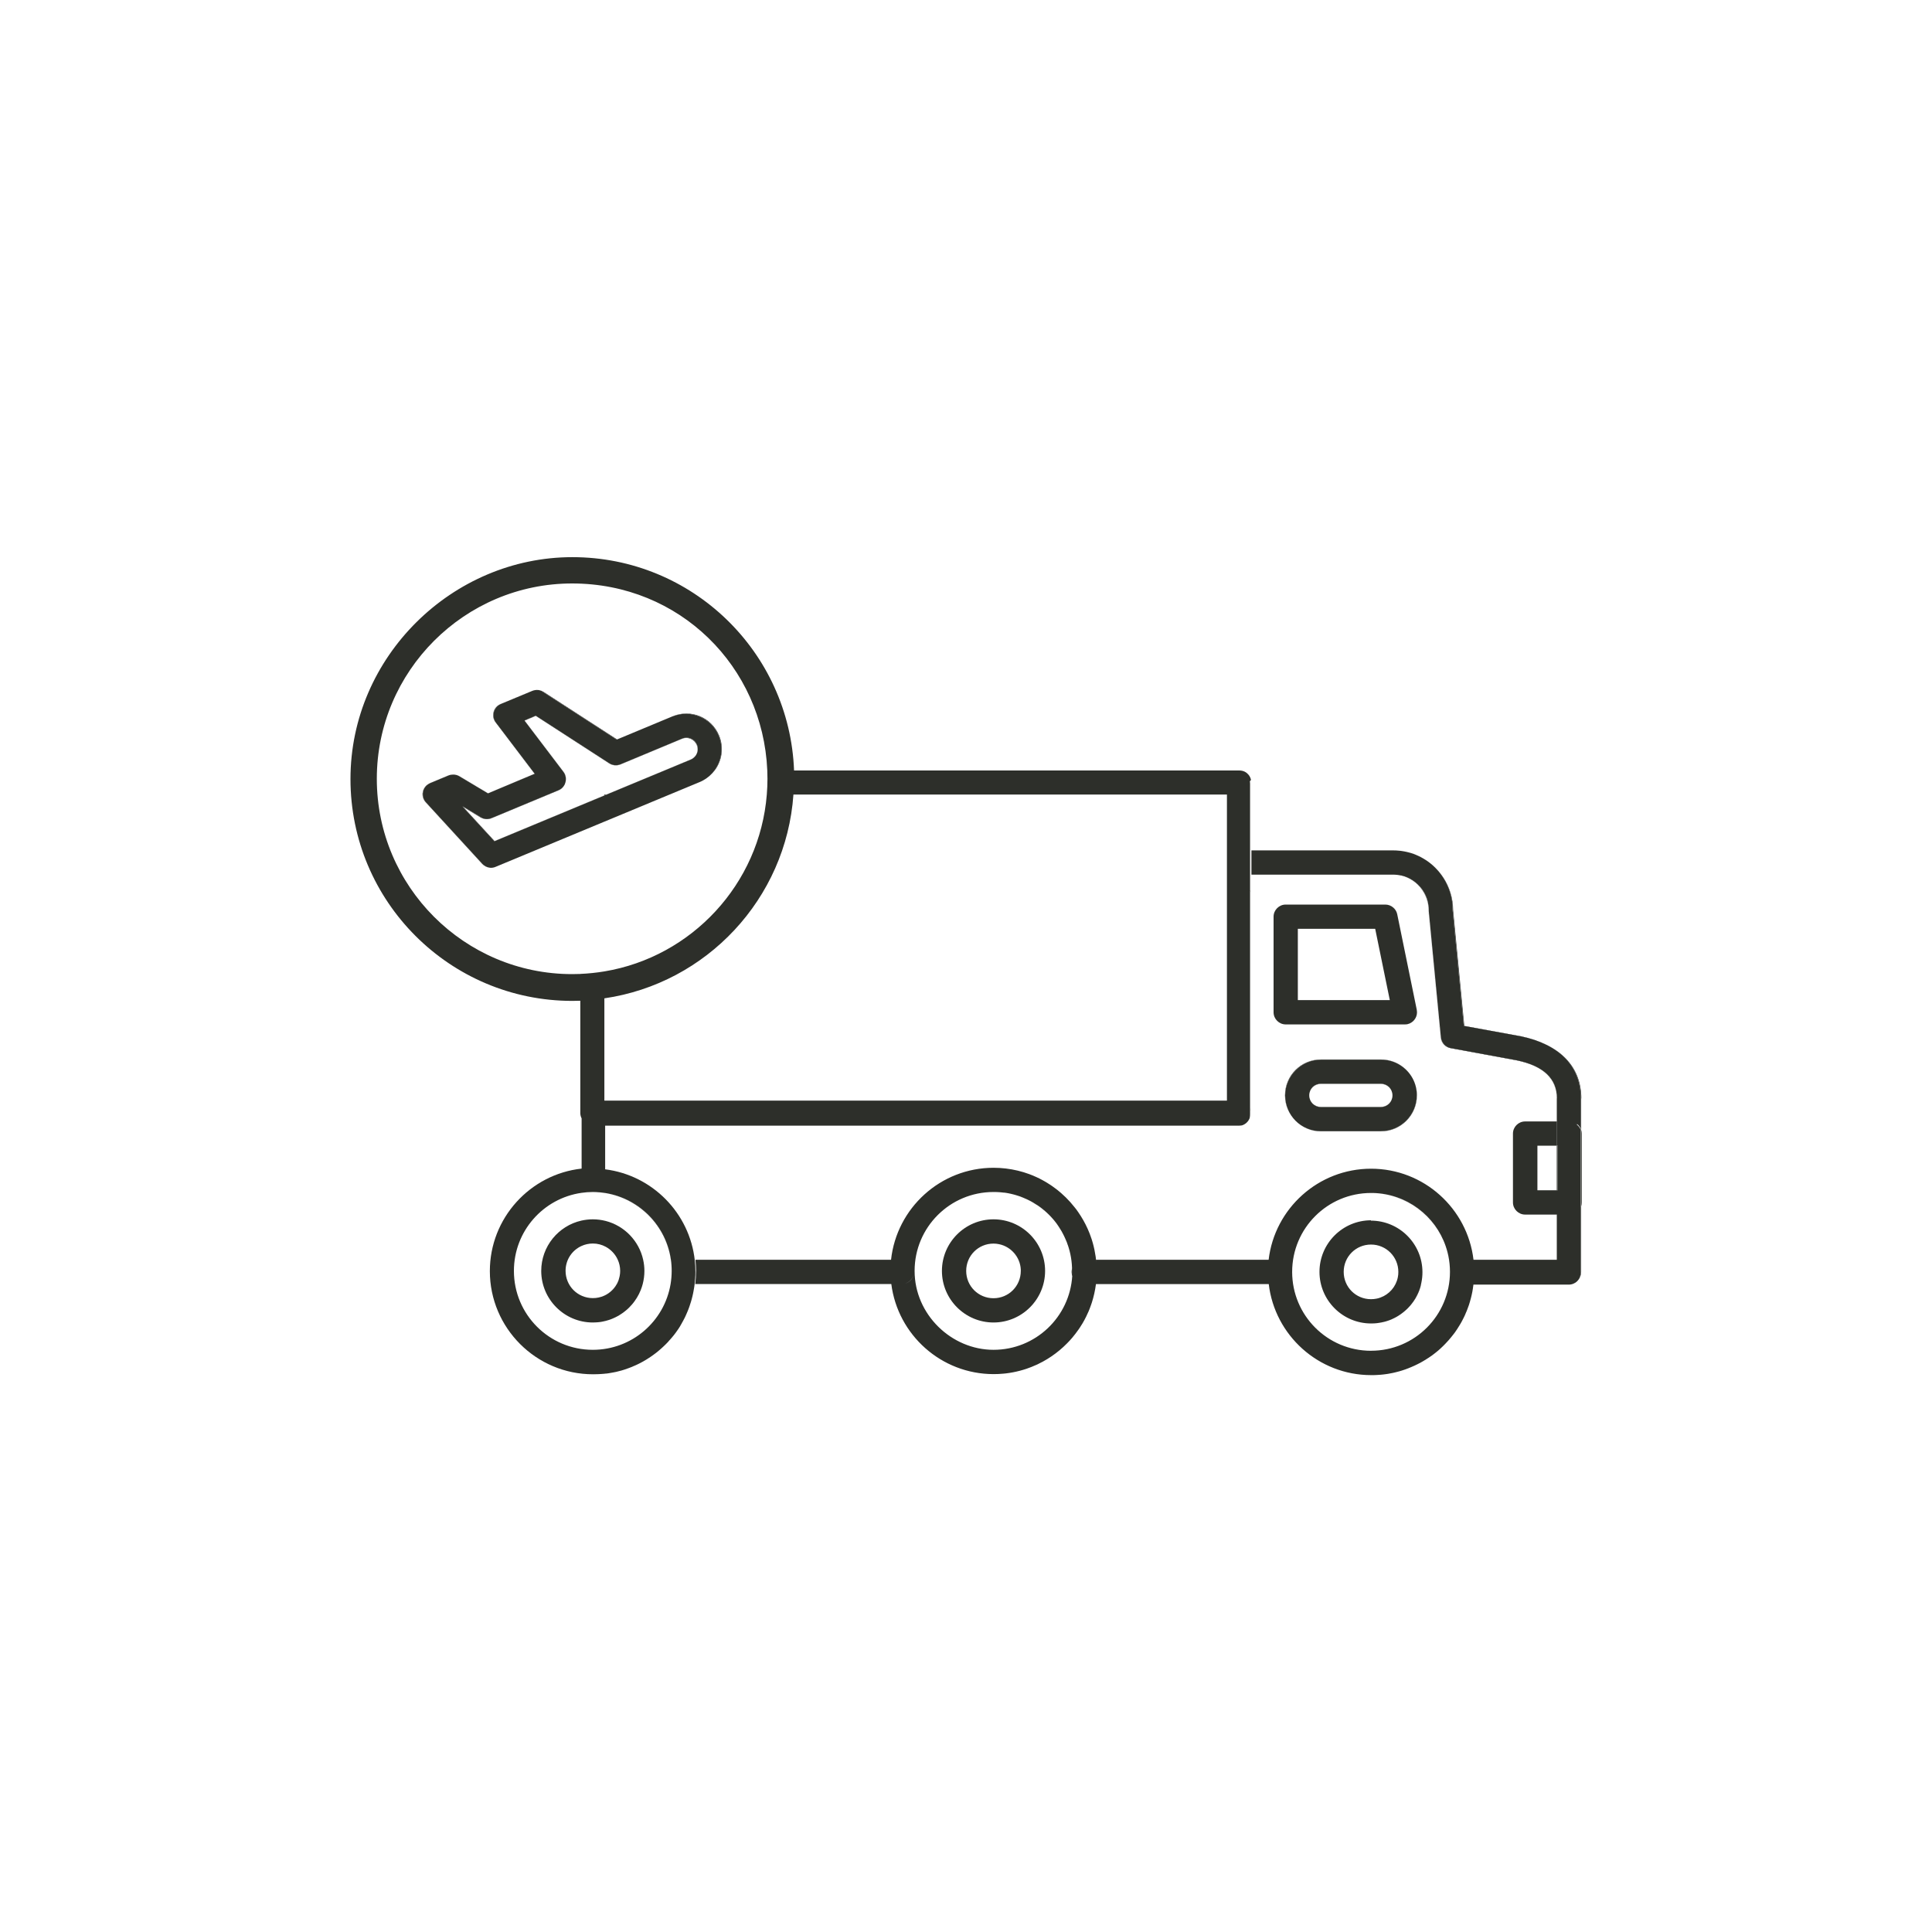 <?xml version="1.0" encoding="UTF-8"?><svg id="Layer_1" xmlns="http://www.w3.org/2000/svg" viewBox="0 0 500 500"><defs><style>.cls-1{fill:#2d2f2a;}</style></defs><path class="cls-1" d="M277.53,328.91c0,.41-.01,.82-.04,1.23-.1-.31-.16-.64-.16-.98,0-.36,.06-.71,.18-1.03,0,.26,.02,.52,.02,.78Z"/><path class="cls-1" d="M364.3,354.12c.07-.02,.14-.04,.21-.07,.12-.05,.23-.09,.34-.14-.18,.07-.36,.15-.55,.22Zm4.27-2.09c.08-.04,.15-.08,.23-.13,.08-.04,.15-.09,.23-.15-.15,.1-.3,.19-.46,.28Zm6.82-5.88c.07-.08,.14-.16,.21-.24,.08-.11,.17-.22,.26-.33-.15,.19-.3,.38-.46,.57Zm3.73-5.96s.03-.07,.05-.1c.02-.06,.05-.12,.07-.18-.04,.09-.08,.19-.12,.28Zm.2-.46l-.07,.18c.08-.19,.17-.37,.24-.56-.05,.13-.11,.26-.17,.38Z"/><path class="cls-1" d="M274.84,318.8s.03,.06,.05,.09c-.05-.09-.1-.19-.16-.28,.04,.06,.07,.13,.11,.19Zm-15.07-10.11h0s0,0,0,0h0Z"/><rect class="cls-1" x="402.87" y="314.34" width=".05" height="11.69"/><rect class="cls-1" x="402.87" y="296.52" width=".05" height="11.53"/><path class="cls-1" d="M402.92,284.26v5.98h-.05v-5.98c0-5.15-3.48-8.44-10.45-9.86l-17.03-3.14c-1.37-.25-2.4-1.37-2.55-2.8l-3.14-32.69c.09-4.68-3.27-8.6-7.71-9.35,.08,0,.17,.03,.26,.04,.09,.01,.18,.03,.27,.05,0,0,0,0,.02,0,.01,0,.02,0,.04,0,0,0,.02,0,.03,0,.12,.02,.24,.06,.36,.09,.13,.03,.26,.07,.4,.12,.05,.01,.11,.03,.17,.05,.09,.03,.18,.06,.27,.1,.12,.04,.24,.09,.35,.14l.32,.15,.06,.03c.09,.04,.19,.09,.28,.14l.13,.07c.1,.05,.21,.11,.3,.18,0,0,.02,0,.03,.01,0,0,.02,.01,.03,.02,.09,.05,.18,.11,.27,.17,.09,.06,.18,.12,.27,.18,.09,.06,.18,.13,.26,.2,.02,.01,.05,.03,.07,.05,.01,0,.03,.02,.04,.03,.08,.06,.16,.12,.24,.19,.01,.01,.03,.02,.04,.04,.08,.06,.15,.13,.23,.2,.15,.14,.29,.28,.43,.43l.21,.22c.17,.19,.33,.38,.48,.58,.06,.07,.11,.14,.17,.22h0s0,.02,.01,.02c0,0,0,0,0,.01,.02,.03,.04,.06,.06,.09,0,0,0,.01,0,.02,.07,.09,.13,.18,.19,.28,.09,.14,.18,.29,.27,.44,.06,.1,.11,.2,.16,.3,.09,.17,.17,.34,.24,.51,.04,.09,.08,.18,.12,.27,.04,.11,.09,.22,.12,.32,.05,.14,.1,.28,.14,.43,.02,.08,.05,.17,.07,.26,0,.01,0,.03,0,.04,.02,.07,.04,.13,.05,.2,.07,.28,.13,.57,.17,.87,.01,.08,.02,.15,.03,.23,0,.07,.02,.14,.02,.21,.03,.36,.05,.72,.04,1.08l3.14,32.69c.15,1.37,1.18,2.55,2.55,2.8l17.03,3.14c6.92,1.42,10.45,4.71,10.45,9.86Z"/><path class="cls-1" d="M407.27,332.03c.13-.05,.25-.11,.37-.19-.05,.03-.1,.06-.15,.09-.07,.03-.14,.07-.22,.1Z"/><path class="cls-1" d="M407.69,331.82c.05-.03,.1-.07,.14-.1-.01,0-.02,.02-.04,.03-.03,.03-.07,.05-.11,.07Z"/><path class="cls-1" d="M409.21,312.22v16.95c0,1.06-.55,1.99-1.37,2.55,.05-.03,.09-.06,.14-.1,.06-.05,.13-.1,.19-.16,.06-.06,.12-.12,.17-.18,.04-.04,.07-.08,.1-.12,.05-.05,.09-.11,.13-.17,0,0,.02-.02,.02-.03,.04-.05,.08-.11,.11-.17,.07-.11,.13-.24,.18-.36,.03-.07,.06-.15,.08-.23,0,0,0-.02,0-.04,.03-.08,.05-.16,.06-.24,.02-.07,.03-.14,.04-.22,.01-.05,.02-.11,.02-.17,.01-.12,.02-.25,.01-.38v-16.69c.04-.08,.07-.17,.1-.26Z"/><path class="cls-1" d="M363.03,220.22c-.17-.03-.34-.06-.52-.08,.08,.01,.17,.02,.26,.04,.08,0,.17,.02,.26,.04Z"/><path class="cls-1" d="M366.28,221.14l.05,.02c-.34-.14-.67-.26-1.02-.38,.08,.02,.16,.05,.24,.08,.02,0,.04,0,.06,.02,.06,.02,.12,.04,.17,.06,.17,.06,.33,.12,.49,.19Z"/><path class="cls-1" d="M409.21,284.26v8.16c-.03-.09-.06-.18-.1-.27v-7.9c0-8.29-5.5-13.99-15.51-16.05l-14.77-2.7-2.9-30.04c0-.26,0-.52-.02-.77v-.02c0-.2-.02-.38-.04-.57,0-.04,0-.08,0-.12,0-.03,0-.06,0-.09-.02-.24-.05-.47-.09-.7,0-.02,0-.05,0-.07-.03-.2-.07-.4-.11-.6-.02-.12-.05-.25-.07-.37-.04-.18-.08-.36-.13-.53-.05-.2-.11-.4-.17-.6-.07-.24-.15-.47-.23-.7-.08-.23-.17-.46-.26-.68-.04-.11-.09-.23-.14-.33-.05-.11-.1-.22-.15-.33-.1-.22-.21-.44-.32-.65-.09-.18-.19-.36-.29-.53-.03-.05-.06-.11-.1-.16-.11-.19-.23-.37-.34-.55-.26-.4-.54-.8-.84-1.17-.06-.07-.12-.15-.18-.22-.06-.07-.12-.15-.18-.22,0,0-.01-.01-.02-.02h0c-.04-.05-.08-.1-.13-.15-.29-.34-.61-.66-.93-.98,0,0,0,0-.01-.01-.16-.15-.32-.3-.49-.45-.02-.01-.04-.03-.06-.05-.17-.15-.34-.29-.52-.43-.02-.01-.03-.03-.05-.04-.17-.13-.34-.27-.52-.39-.02-.02-.05-.03-.07-.05-.17-.12-.34-.24-.52-.35-.24-.16-.49-.31-.74-.45-.17-.1-.34-.19-.51-.28-.19-.1-.39-.2-.59-.29,5.27,2.46,8.92,7.79,8.96,13.99l2.9,30.04,14.77,2.7c10.01,2.06,15.51,7.75,15.51,16.05Z"/><path class="cls-1" d="M366.33,221.16c.17,.07,.34,.15,.5,.22-.11-.05-.23-.11-.34-.15-.05-.02-.1-.04-.16-.07Z"/><path class="cls-1" d="M367,221.46s.04,.02,.06,.03c-.08-.04-.16-.07-.23-.11,.06,.03,.12,.05,.17,.08Z"/><path class="cls-1" d="M406.5,314.32c.16,0,.31-.04,.46-.07-.15,.04-.3,.06-.46,.07Z"/><path class="cls-1" d="M407.19,290.4c-.07-.02-.15-.04-.22-.06,.1,.02,.2,.05,.29,.09-.02,0-.04-.01-.07-.02Zm.08,41.64s-.04,.02-.06,.03c.1-.04,.19-.08,.28-.13,.05-.02,.1-.05,.15-.09-.12,.07-.24,.13-.37,.19Zm-.08-41.64c-.07-.02-.15-.04-.22-.06,.1,.02,.2,.05,.29,.09-.02,0-.04-.01-.07-.02Zm-.23,23.85c-.15,.04-.3,.06-.46,.07,.16,0,.31-.04,.46-.07Z"/><path class="cls-1" d="M408.14,290.9s.05,.04,.08,.06c0,0,0,0,.01,0,.02,.01,.04,.03,.06,.05,0,0,.01,0,.02,.02,.06,.05,.12,.11,.18,.17,.01,.01,.03,.03,.05,.05,.04,.04,.08,.08,.11,.13,.04,.04,.07,.09,.1,.14,.02,.02,.04,.05,.05,.08,0,0,.01,.01,.02,.02,.07,.1,.13,.2,.18,.29,.04,.07,.07,.15,.11,.23v-7.9c0-8.29-5.5-13.99-15.51-16.05l-14.77-2.7-2.9-30.04c0-.26,0-.52-.02-.77v-.02c0-.2-.02-.38-.04-.57,0-.04,0-.08,0-.12,0-.03,0-.06,0-.09-.02-.24-.05-.47-.09-.7,0-.02,0-.05,0-.07-.03-.2-.07-.4-.11-.6-.02-.12-.05-.25-.07-.37-.04-.18-.08-.36-.13-.53-.05-.2-.11-.4-.17-.6-.07-.24-.15-.47-.23-.7-.08-.23-.17-.46-.26-.68-.04-.11-.09-.23-.14-.33-.05-.11-.1-.22-.15-.33-.1-.22-.21-.44-.32-.65-.09-.18-.19-.35-.29-.53-.03-.05-.06-.11-.1-.16-.11-.19-.23-.37-.34-.55-.26-.4-.54-.8-.84-1.17-.06-.07-.12-.15-.18-.22-.06-.07-.12-.15-.18-.22,0,0-.01-.01-.02-.02h0c-.04-.05-.08-.1-.13-.15-.29-.34-.61-.66-.93-.98,0,0,0,0-.01-.01-.16-.15-.32-.3-.49-.45-.02-.01-.04-.03-.06-.05-.17-.15-.34-.29-.52-.43-.02-.01-.03-.03-.05-.04-.17-.13-.34-.26-.52-.39-.02-.02-.05-.03-.07-.05-.17-.12-.34-.24-.52-.35-.24-.16-.49-.31-.74-.45-.17-.1-.34-.19-.51-.28-.22-.11-.43-.22-.65-.32-.17-.08-.34-.16-.52-.23-.07-.03-.14-.06-.21-.09-.16-.06-.32-.13-.49-.19-.05-.02-.11-.04-.17-.06-.02,0-.04-.01-.06-.02-.08-.03-.16-.06-.24-.08-.08-.02-.16-.05-.24-.08l-.15-.04s-.01,0-.02,0c-.09-.03-.19-.05-.28-.08-.09-.02-.19-.05-.28-.07-.12-.03-.25-.06-.37-.09-.13-.03-.25-.06-.38-.08-.03,0-.06-.01-.09-.02-.07-.01-.15-.03-.23-.04-.07-.01-.15-.03-.23-.04-.08-.01-.17-.03-.26-.04-.09-.01-.18-.02-.26-.04-.08,0-.16-.02-.24-.03-.08,0-.17-.01-.25-.02h0c-.25-.02-.5-.04-.75-.06-.27-.01-.53-.02-.8-.02h-36.66v6.28h36.86c.14,0,.28,0,.42,.02,.15,0,.3,.02,.45,.04h0c.14,.01,.29,.04,.44,.06h0c.08,0,.17,.03,.26,.04,.09,.01,.18,.03,.27,.05,0,0,0,0,.02,0,.01,0,.02,0,.04,0,0,0,.02,0,.03,0,.12,.02,.24,.06,.36,.09,.13,.03,.26,.07,.4,.12,.05,.01,.11,.03,.17,.05,.09,.03,.18,.06,.27,.1,.12,.04,.24,.09,.35,.14l.32,.15,.06,.03c.09,.04,.19,.09,.28,.14l.13,.07c.1,.05,.21,.11,.3,.18,0,0,.02,0,.03,.01,0,0,.02,.01,.03,.02,.09,.05,.18,.11,.27,.17,.09,.06,.18,.12,.27,.18,.09,.06,.18,.13,.26,.2,.02,.01,.05,.03,.07,.05,.01,0,.03,.02,.04,.03,.08,.06,.16,.12,.24,.19,.01,.01,.03,.02,.04,.04,.08,.06,.15,.13,.23,.2,.15,.14,.29,.28,.43,.43l.21,.22c.17,.19,.33,.38,.48,.58,.06,.07,.11,.14,.17,.22h0s0,.02,.01,.02c0,0,0,0,0,.01,.02,.03,.04,.06,.06,.09,0,0,0,.01,0,.02,.07,.09,.13,.18,.19,.28,.09,.14,.18,.29,.27,.44,.06,.1,.11,.2,.16,.3,.09,.17,.17,.34,.24,.51,.04,.09,.08,.18,.12,.27,.04,.11,.09,.22,.12,.32,.05,.14,.1,.28,.14,.43,.02,.08,.05,.17,.07,.26,0,.01,0,.03,0,.04,.02,.07,.04,.13,.05,.2,.07,.28,.13,.57,.17,.87,.01,.08,.02,.15,.03,.23,0,.07,.02,.14,.02,.21,.03,.36,.05,.72,.04,1.08l3.14,32.69c.15,1.37,1.18,2.55,2.55,2.8l17.03,3.14c6.92,1.42,10.45,4.71,10.45,9.86v12.26h.2v11.53h-5.25v-11.53h5v-6.28h-8.19c-1.72,0-3.14,1.42-3.14,3.14v17.82c0,1.72,1.42,3.14,3.14,3.14h8.24v11.69h-21.59c-1.56-13.25-12.85-23.56-26.51-23.56s-24.95,10.31-26.51,23.56h-44.66c.02,.24,.04,.48,.06,.72-.02-.24-.04-.48-.07-.72-.01-.15-.03-.3-.05-.45-.02-.15-.04-.29-.06-.44-.17-1.18-.41-2.33-.73-3.46-.08-.28-.16-.56-.25-.84-.18-.55-.37-1.1-.58-1.63-.62-1.59-1.39-3.1-2.29-4.52-.2-.32-.41-.63-.62-.94-.32-.46-.65-.91-1-1.34,0,0,0,0,0,0-.35-.44-.7-.86-1.07-1.28h0c-.75-.84-1.54-1.62-2.39-2.36-.28-.25-.57-.49-.86-.72h0c-.14-.12-.29-.23-.44-.34h0c-.29-.23-.59-.45-.9-.66h0c-.15-.11-.3-.22-.46-.32h0c-.31-.21-.62-.41-.94-.6-.16-.1-.32-.2-.48-.29t0,0c-.25-.15-.5-.28-.75-.42h0c-.25-.14-.5-.27-.76-.4h0c-.26-.13-.52-.26-.78-.37h0c-.31-.14-.62-.28-.93-.41h0c-.31-.13-.63-.26-.95-.37h0c-.97-.36-1.96-.66-2.97-.9-2.01-.48-4.1-.74-6.25-.74-13.75,0-25.09,10.44-26.54,23.81h-50.62c.1,.95,.16,1.91,.16,2.89,0,1.15-.08,2.28-.22,3.39h50.75c1.67,13.13,12.9,23.31,26.48,23.31,.42,0,.84,0,1.27-.03,.42-.02,.83-.05,1.25-.09,.21-.02,.41-.04,.62-.06,.62-.07,1.23-.17,1.83-.28,1.21-.23,2.39-.54,3.53-.92,.42-.14,.84-.29,1.25-.46,1.04-.4,2.04-.87,3-1.4,.39-.21,.77-.43,1.14-.66,.37-.23,.74-.47,1.1-.71t0,0c1.45-.99,2.8-2.11,4.01-3.35,.46-.47,.9-.94,1.33-1.44h0c.28-.33,.55-.67,.82-1.02h0c.27-.35,.52-.7,.78-1.06h0c.13-.18,.25-.36,.37-.54t0,0c.24-.37,.47-.74,.7-1.11,.33-.56,.65-1.14,.94-1.74h0c.23-.47,.45-.95,.66-1.43h0c.1-.25,.2-.49,.29-.73h0c.1-.25,.19-.5,.27-.74,.09-.25,.18-.5,.26-.75,.49-1.54,.85-3.14,1.06-4.78h44.72c1.56,13.25,12.85,23.56,26.51,23.56,.22,0,.43,0,.64,0,.26,0,.51-.01,.76-.03,.35-.01,.71-.04,1.06-.07,.24-.02,.47-.04,.7-.07,.21-.02,.41-.05,.62-.08s.41-.06,.61-.09c.41-.07,.81-.15,1.21-.23,.2-.04,.4-.09,.6-.14,.2-.05,.4-.1,.59-.15,.2-.05,.39-.1,.59-.16,.2-.05,.39-.11,.58-.17,.19-.06,.38-.12,.57-.19,.13-.04,.26-.08,.38-.13,.03,0,.05-.02,.08-.03,.16-.05,.31-.11,.47-.18,.19-.07,.37-.14,.55-.22,.11-.04,.22-.09,.33-.13h0l.13-.06c.22-.09,.43-.19,.64-.28,.05-.02,.11-.05,.17-.08,.04-.02,.08-.04,.13-.06,.1-.05,.2-.09,.29-.14,.06-.03,.12-.06,.19-.09,.01,0,.03-.01,.04-.02,.02-.01,.05-.02,.08-.04,.2-.1,.41-.21,.6-.31,0,0,.01,0,.02,0,.24-.13,.49-.27,.72-.41,.12-.07,.25-.14,.37-.22,.15-.09,.3-.18,.46-.28,.02-.01,.04-.02,.06-.04,.18-.11,.35-.23,.53-.34,0,0,0,0,.01,0,.14-.09,.27-.19,.41-.28,.06-.04,.13-.08,.19-.13,.15-.11,.3-.22,.46-.32,.25-.19,.5-.38,.74-.57,.03-.02,.06-.05,.1-.08,.03-.02,.07-.05,.1-.08,.15-.12,.29-.24,.44-.36,.03-.03,.06-.05,.1-.08,.19-.16,.37-.32,.55-.49,.11-.09,.22-.19,.32-.3,.16-.15,.31-.29,.47-.45,.19-.18,.37-.36,.54-.55,.27-.28,.53-.56,.79-.85,.19-.21,.38-.43,.55-.65,.16-.19,.31-.38,.46-.57l.06-.07s.03-.03,.04-.05c.09-.11,.17-.22,.26-.33,.07-.09,.15-.19,.22-.29l.18-.25c.21-.3,.42-.61,.62-.92,0,0,0,0,0-.01,0,0,0-.01,.01-.02,.14-.22,.27-.44,.41-.65,.01-.02,.03-.04,.04-.07,.02-.03,.04-.06,.06-.09,.07-.12,.14-.25,.22-.37,.06-.11,.13-.22,.19-.33,.01-.02,.02-.04,.04-.07,0-.02,.02-.04,.03-.06,.07-.13,.14-.26,.21-.39,.03-.06,.06-.12,.09-.18,.01-.02,.03-.05,.04-.08,.05-.1,.1-.19,.15-.29s.1-.2,.15-.3c.04-.08,.08-.16,.12-.25,0,0,0,0,0,0,.04-.08,.07-.15,.11-.23,0-.02,.02-.04,.02-.06,.04-.09,.08-.19,.12-.28l.07-.18c.05-.13,.11-.26,.17-.38s.11-.26,.16-.39c.16-.42,.32-.84,.47-1.27l.03-.09c.05-.16,.1-.32,.15-.48,.03-.09,.06-.18,.08-.27,.01-.04,.02-.08,.04-.12,.01-.06,.03-.13,.05-.19,0,0,0,0,0-.01,.05-.19,.11-.38,.16-.57,.03-.11,.05-.22,.08-.32,.02-.09,.05-.18,.07-.28,.03-.11,.05-.23,.08-.34,.06-.28,.12-.57,.18-.85h0c.06-.29,.11-.59,.15-.89,0,0,0-.02,0-.03v-.02c.05-.3,.09-.6,.13-.91h24.68c.11,0,.21,0,.31-.01,.1,0,.19-.02,.28-.04,.13-.03,.26-.06,.37-.1,.05-.01,.1-.03,.15-.05l.07-.03s.04-.02,.06-.03c.13-.05,.25-.11,.37-.19,.02,0,.03-.02,.05-.03,.03-.02,.07-.04,.11-.07,.06-.04,.12-.08,.17-.13,.06-.05,.13-.1,.19-.16,.06-.06,.12-.12,.17-.18,.04-.04,.07-.08,.1-.12,.05-.05,.09-.11,.13-.17,0,0,.02-.02,.02-.03,.04-.05,.08-.11,.11-.17,.07-.11,.13-.24,.18-.36,.03-.07,.06-.15,.08-.23,0,0,0-.02,0-.04,.03-.08,.05-.16,.06-.24,.02-.07,.03-.14,.04-.22,.01-.05,.02-.11,.02-.17,.01-.12,.02-.25,.01-.38v-36.99c-.09-.21-.2-.41-.33-.59-.18-.25-.38-.46-.61-.65-.17-.13-.34-.25-.53-.34,.06,.03,.12,.05,.18,.09,.11,.07,.23,.14,.33,.23Zm-173.92,41.29c1.04-.3,1.86-1.13,2.16-2.16-.28,1.06-1.1,1.88-2.16,2.16Zm43.28-2.05c-.63,10.71-9.5,19.19-20.38,19.19s-20.42-9.13-20.42-20.42,9.13-20.42,20.42-20.42c.15,0,.3,0,.46,0,.18,0,.36,.01,.53,.02,.14,0,.27,.01,.41,.02,.09,0,.17,.01,.26,.02,.12,0,.24,.02,.35,.03,.21,.01,.42,.03,.62,.07h0s0,0,0,0c.03,0,.06,0,.09,0,.02,0,.05,0,.07,0,.1,.01,.2,.03,.29,.04,0,0,.02,0,.02,0,.24,.03,.47,.07,.71,.12,.17,.04,.34,.07,.51,.11,.05,0,.1,.02,.15,.03,.2,.04,.4,.09,.59,.14,.21,.05,.41,.1,.62,.17,.2,.06,.41,.12,.61,.19,.18,.05,.34,.11,.52,.17,.06,.02,.13,.05,.19,.07,.16,.05,.32,.11,.49,.19,.39,.15,.78,.32,1.16,.5,.18,.08,.35,.17,.53,.26,.2,.1,.39,.21,.59,.31,.19,.09,.36,.2,.54,.31,.36,.21,.71,.43,1.06,.66,.17,.11,.34,.23,.51,.35,.17,.13,.34,.25,.51,.37,.33,.25,.65,.51,.96,.79,.24,.21,.47,.42,.69,.63,.02,.01,.03,.03,.04,.04,.21,.2,.41,.4,.61,.61,.01,.02,.03,.03,.05,.05,.27,.28,.53,.57,.78,.87,.14,.16,.27,.31,.39,.48,.14,.16,.26,.32,.38,.49,.13,.17,.25,.33,.36,.51,.13,.17,.25,.34,.35,.52,.12,.17,.23,.35,.33,.53,.08,.13,.16,.27,.24,.41,.06,.09,.11,.19,.16,.28,.02,.03,.04,.06,.05,.1,0,0,0,0,0,.01,.04,.06,.08,.13,.11,.2,0,.01,.01,.03,.02,.04,0,.01,.02,.03,.03,.05,0,.02,.02,.05,.04,.08,.06,.12,.13,.23,.18,.35l.06,.12s.03,.05,.04,.08c.03,.05,.05,.11,.08,.17,.1,.2,.2,.4,.28,.61,.02,.05,.04,.1,.06,.15,.08,.19,.17,.39,.25,.58,.04,.11,.09,.23,.13,.34,0,0,0,.01,0,.02,.1,.24,.19,.49,.26,.73,.05,.13,.09,.27,.13,.41,0,0,0,0,0,0,.17,.55,.32,1.12,.44,1.69,.24,1.13,.39,2.3,.43,3.49,0,.26,.02,.52,.02,.78,0,.41-.01,.82-.04,1.23Zm55.31,1.76s-.01,0-.02,.01c-.09,.05-.18,.1-.28,.13,.07-.03,.13-.06,.2-.09,.02,0,.04-.02,.06-.03,.07-.04,.14-.08,.21-.12,.03-.01,.06-.03,.1-.06-.08,.06-.17,.12-.26,.16Zm1.49-1.88s-.02,.04-.02,.07c-.01,.05-.03,.1-.05,.15-.02,.04-.03,.08-.05,.13,.04-.09,.07-.18,.1-.27,0-.03,.02-.06,.03-.1,0,0,0,.02,0,.03Zm20.53,19.56c-11.29,0-20.42-9.13-20.42-20.42,0,.11,0,.21-.01,.32h0c0,.11-.02,.21-.05,.31,.04-.2,.06-.41,.06-.63,0-11.29,9.13-20.42,20.42-20.42,.15,0,.31,0,.46,0,8.76,.2,16.15,5.88,18.85,13.76,.19,.55,.36,1.11,.5,1.68,.07,.29,.14,.58,.2,.87,.27,1.33,.41,2.7,.41,4.1,0,11.29-9.13,20.42-20.42,20.42Zm52.14-59.25c.07,.02,.15,.04,.22,.06,.02,0,.04,.01,.07,.02-.09-.03-.19-.06-.29-.09Zm.32,.1l.12,.04c.05,.02,.1,.05,.16,.07-.09-.04-.18-.08-.27-.12Z"/><path class="cls-1" d="M408.21,290.96s-.03-.02-.05-.03c0-.01-.02-.02-.03-.03,.03,.01,.05,.04,.08,.06Z"/><path class="cls-1" d="M408.8,291.61s-.01-.02-.02-.03c0-.02-.01-.03-.03-.05,.02,.02,.04,.05,.05,.08Z"/><rect class="cls-1" x="402.92" y="296.52" width=".2" height="11.53"/><path class="cls-1" d="M321.44,291.03h0Z"/><path class="cls-1" d="M322.06,290.79c.07-.03,.13-.06,.19-.09-.22,.13-.45,.24-.71,.3h0s0,0,0,0,0,0,.01,0,.01,0,.02,0c.07-.02,.15-.05,.22-.08,.03,0,.06-.02,.1-.04,.05-.02,.1-.04,.15-.07Z"/><path class="cls-1" d="M322.25,290.7c.1-.05,.2-.12,.28-.19l-.1,.07s-.02,.01-.04,.02c-.04,.03-.09,.06-.14,.09Z"/><path class="cls-1" d="M322.89,290.2c-.04,.05-.09,.1-.14,.14,.01-.01,.03-.02,.04-.04,.03-.03,.07-.06,.1-.1Z"/><path class="cls-1" d="M322.89,290.21s.08-.07,.11-.11l-.1,.1h0Z"/><path class="cls-1" d="M323.09,289.98s.07-.08,.1-.12c-.05,.08-.11,.16-.19,.24,.03-.04,.06-.08,.09-.12Z"/><path class="cls-1" d="M323.43,289.48c-.04,.09-.09,.18-.16,.26h0c.06-.09,.11-.17,.15-.26,0,0,0,0,0,0Z"/><path class="cls-1" d="M323.62,289.05s-.02,.05-.03,.08c-.01,.05-.03,.09-.06,.14,.04-.07,.07-.15,.09-.23Z"/><path class="cls-1" d="M321.44,291.03h0s0,0,0,0Z"/><path class="cls-1" d="M322.06,290.79s-.1,.05-.15,.07c-.02,0-.04,.02-.06,.02,.07-.03,.14-.06,.22-.1Z"/><path class="cls-1" d="M323.27,289.74c-.05,.08-.11,.17-.18,.24-.06,.08-.13,.15-.2,.22h0s-.07,.07-.1,.1c-.02,.02-.04,.04-.06,.06-.01,0-.03,.02-.05,.04-.04,.03-.09,.07-.14,.11l-.1,.07s-.02,.01-.04,.02c0,0-.02,.01-.04,.02,.02-.01,.04-.02,.06-.04,.08-.06,.17-.12,.25-.18,.08-.06,.15-.13,.22-.21,.14-.14,.27-.29,.38-.46h0Z"/><path class="cls-1" d="M323.62,289.05s-.02,.05-.03,.08c-.01,.05-.03,.09-.06,.14,.04-.07,.07-.15,.09-.23Z"/><path class="cls-1" d="M322.27,199.8c-.06-.03-.12-.07-.18-.1,.02,0,.04,.02,.07,.03,.04,.02,.08,.04,.11,.07Z"/><path class="cls-1" d="M323.69,230.82s0-.03-.02-.05c0-.02-.01-.05-.02-.07,.01,.04,.02,.08,.04,.12Z"/><path class="cls-1" d="M173.31,346.7h0s.04-.05,.06-.07c-.02,.02-.04,.05-.07,.07Zm3.36-4.7s-.02,.05-.04,.08c.06-.11,.13-.22,.19-.33,.02-.03,.03-.07,.05-.1-.06,.12-.13,.24-.2,.36Z"/><path class="cls-1" d="M323.43,230.21c-.03-.06-.06-.12-.1-.17,.04,.06,.07,.11,.1,.17Z"/><path class="cls-1" d="M323.71,230.89s-.02-.08-.04-.12c-.06-.2-.15-.38-.24-.55,.04,.07,.08,.14,.12,.21,.02,.04,.03,.09,.05,.13,.01,.04,.03,.09,.05,.14,.01,.04,.02,.08,.04,.12,0,.02,.01,.05,.02,.07Z"/><path class="cls-1" d="M323.75,201.86c0-.06-.03-.13-.04-.19-.01-.03-.02-.07-.03-.11h0s0-.03-.01-.04c-.02-.08-.05-.16-.09-.24,0,0,0-.01,0-.02-.03-.09-.08-.18-.13-.26-.04-.07-.08-.14-.12-.21,0,0-.01-.02-.02-.03,0-.01-.02-.02-.02-.03-.01-.02-.02-.04-.04-.05,0-.02-.02-.04-.04-.05,0-.02-.03-.04-.04-.06-.03-.04-.07-.08-.1-.12,0-.01-.02-.03-.04-.04-.07-.08-.16-.17-.24-.24,0-.01-.02-.03-.04-.04-.04-.03-.08-.07-.12-.1-.02-.01-.04-.03-.06-.04-.01-.01-.03-.03-.05-.04-.01-.01-.03-.02-.05-.04,0,0-.02-.01-.03-.02,0,0-.02-.01-.03-.02-.03-.02-.06-.04-.09-.05-.06-.03-.12-.07-.18-.1-.06-.03-.12-.06-.19-.09,0,0-.01,0-.02,0-.08-.03-.16-.06-.24-.09,0,0-.02,0-.03-.01h0s-.07-.02-.11-.03c-.06-.01-.12-.03-.19-.04-.2-.04-.41-.06-.63-.06h-115.23c-1.16-30.68-26.36-55.21-57.38-55.21s-57.42,25.72-57.42,57.42,25.72,57.42,57.42,57.42c.69,0,1.38-.01,2.06-.04v29.04c0,.51,.13,.98,.34,1.41v12.99c-13.34,1.47-23.75,12.81-23.75,26.53,0,14.72,11.97,26.7,26.7,26.7,.33,0,.66,0,.99-.02,.02,0,.04,0,.07,0,.17,0,.35,0,.52-.02,.1,0,.2,0,.29-.02,.07,0,.14,0,.21-.01,.12,0,.24-.01,.35-.03,.03,0,.07,0,.1,0,0,0,.01,0,.02,0,.13,0,.26-.02,.39-.04,.01,0,.03,0,.04,0,.11,0,.21-.02,.31-.04,.03,0,.05,0,.08,0,.02,0,.04,0,.06,0,.18-.02,.36-.04,.54-.07,.46-.07,.92-.15,1.37-.24,.07-.01,.15-.03,.22-.05,.03,0,.05,0,.08-.01,.1-.02,.2-.04,.3-.06,.02,0,.04,0,.05-.01,.44-.1,.86-.21,1.29-.33,.04-.01,.07-.02,.11-.03,.06-.02,.13-.04,.2-.06,.21-.06,.42-.13,.63-.2,.26-.08,.52-.17,.77-.27,.05-.01,.1-.03,.15-.05h0c.06-.02,.12-.04,.18-.07,.15-.05,.29-.1,.43-.16,.4-.16,.8-.33,1.2-.51,.05-.02,.11-.05,.16-.07,.15-.06,.29-.13,.43-.2,.09-.04,.17-.08,.26-.13,.06-.02,.12-.06,.18-.09,.05-.02,.1-.05,.14-.07,.19-.1,.38-.2,.57-.3,.38-.21,.75-.42,1.11-.64,.37-.23,.73-.46,1.08-.7,.19-.13,.39-.26,.57-.4,0,0,.02-.02,.04-.03,.02-.01,.04-.03,.06-.04,.06-.04,.12-.09,.19-.14,.06-.05,.12-.09,.18-.14,.04-.03,.09-.06,.13-.09,.04-.03,.09-.06,.13-.1,.09-.06,.17-.13,.26-.2,.21-.17,.42-.33,.62-.51,.2-.17,.39-.33,.58-.5,0,0,.01-.01,.02-.02,.2-.18,.4-.36,.59-.54,.2-.19,.39-.37,.58-.56,.14-.14,.28-.28,.42-.43,.06-.06,.13-.13,.19-.2,.02-.02,.04-.05,.06-.07,0,0,0,0,0-.01,.02-.02,.04-.04,.06-.06h0s0-.01,0-.01c0,0,0,0,0,0,.02-.02,.04-.04,.05-.06,.01,0,.02-.02,.03-.04l.04-.04s.03-.03,.04-.04c0,0,0,0,0,0,.03-.03,.06-.06,.08-.09,.02-.02,.05-.05,.07-.07,0,0,.02-.02,.03-.03,.02-.02,.04-.05,.06-.07,0,0,0,0,0,0,.07-.08,.14-.16,.21-.24,.03-.03,.06-.07,.09-.1,.06-.07,.12-.14,.18-.21,.08-.09,.16-.19,.23-.28,.05-.05,.09-.11,.14-.17,.04-.04,.08-.09,.12-.14,0,0,0,0,0,0,.17-.21,.33-.43,.49-.65,.03-.03,.06-.07,.08-.11,.03-.03,.05-.07,.07-.1,.04-.05,.08-.11,.12-.17,.04-.05,.08-.11,.12-.17,.06-.08,.12-.17,.18-.26,.06-.08,.12-.17,.18-.26,0,0,0-.01,.01-.02,0,0,.01-.02,.02-.03,.03-.04,.05-.08,.08-.13,.02-.04,.05-.08,.08-.12,.06-.09,.11-.18,.17-.27,0,0,0-.01,.01-.02,.02-.03,.03-.06,.05-.09,.02-.03,.04-.07,.06-.11,.02-.03,.04-.07,.06-.1,0,0,0,0,0-.02,.02-.02,.04-.05,.05-.08,.02-.03,.04-.07,.07-.11,.01-.02,.03-.05,.05-.08,.02-.04,.04-.07,.06-.11,.01-.02,.02-.04,.03-.06,.01-.02,.03-.05,.04-.08,.02-.04,.05-.08,.07-.12,.01-.02,.03-.05,.04-.08,.07-.12,.14-.24,.2-.36,.13-.23,.25-.46,.37-.7,0-.01,.01-.03,.02-.04,.02-.03,.04-.07,.06-.12,.02-.05,.04-.09,.07-.14,0,0,0-.01,0-.02,.07-.15,.15-.3,.22-.46,0,0,0-.01,0-.02,.07-.16,.15-.32,.22-.49,.02-.04,.03-.08,.05-.12,.01-.04,.03-.08,.05-.12,.04-.08,.07-.17,.11-.26,.05-.12,.1-.25,.15-.37,.01-.04,.03-.08,.05-.13,0-.02,.02-.05,.02-.07,.04-.09,.07-.18,.11-.27,.02-.05,.04-.1,.05-.15,0,0,.01-.02,.01-.03,0,0,0-.02,.01-.03,.06-.15,.11-.3,.16-.45,0,0,0,0,0-.02,.09-.27,.18-.54,.27-.82,.01-.03,.02-.06,.03-.1,0-.03,.01-.06,.02-.08,.03-.11,.06-.23,.1-.34,.03-.11,.06-.22,.09-.33,.07-.26,.14-.52,.2-.79,.06-.24,.11-.48,.16-.73,0-.02,0-.04,.01-.07,.01-.06,.03-.13,.04-.2,.01-.06,.03-.13,.04-.19,.01-.06,.02-.13,.03-.2,.02-.13,.05-.25,.07-.38h0s.01-.09,.02-.13c0-.04,.01-.09,.02-.13,.01-.09,.03-.18,.04-.27,.03-.19,.05-.38,.08-.56,.14-1.11,.23-2.24,.23-3.39,0-.98-.06-1.94-.16-2.89-1.33-12.27-10.99-22.06-23.2-23.59v-11.3h164.19s0,0,0-.01c.04,0,.09,0,.14-.01,.02,0,.04,0,.06,0,0,0,.01,0,.02,0,.01,0,.02,0,.04,0s.03,0,.05,0c.04,0,.08-.02,.12-.03h0s.03,0,.05,0h.01s.06-.02,.08-.02c0,0,0,0,.01,0h0s0,0,0,0,0,0,.01,0,.01,0,.02,0c.07-.02,.15-.05,.22-.08,0,0,.02,0,.03-.01,.07-.03,.14-.06,.22-.1,.04-.02,.07-.04,.11-.06,.06-.03,.12-.07,.18-.11,.02-.01,.04-.02,.06-.04,.08-.06,.17-.12,.25-.18,.08-.06,.15-.13,.22-.21,.14-.14,.27-.29,.38-.46h0c.05-.08,.11-.17,.15-.26,0,0,0,0,0,0,.03-.05,.06-.11,.09-.17,0,0,0-.02,.01-.03,.02-.05,.04-.09,.06-.14,0-.03,.02-.05,.03-.08,0,0,0,0,0-.01s0,0,0,0c0,0,0-.01,0-.02,0-.01,0-.02,.01-.04h0s0-.02,0-.03c0,0,0,0,0-.01,0,0,0,0,0-.01,0-.01,0-.02,0-.03,0,0,0-.01,0-.02h0s.01-.05,.02-.07c0-.05,.02-.1,.03-.15,0,0,0-.01,0-.02,0-.02,0-.04,0-.07,0-.05,.02-.1,.02-.14,0-.01,0-.03,0-.04s0-.02,0-.03v-.04c0-.09,.01-.18,.01-.27v-85.49c0-.22-.02-.43-.06-.63Zm-173.62,50.2c-.68,.02-1.37,.04-2.06,.04-27.88,0-50.55-22.67-50.55-50.55s22.72-50.55,50.55-50.55,49.34,21.49,50.5,48.34c.03,.73,.05,1.47,.05,2.21,0,1.37-.06,2.73-.17,4.07-1.86,23.19-19.43,42.02-42.04,45.78-2.06,.34-4.15,.56-6.28,.65Zm23.5,73.96c.03,.24,.06,.48,.09,.71,.02,.24,.05,.48,.06,.72,.02,.24,.03,.48,.04,.73,0,.24,.01,.49,.01,.73,0,1.16-.1,2.29-.28,3.39-1.61,9.67-10,17.03-20.13,17.03-11.29,0-20.42-9.13-20.42-20.42,0-10.28,7.58-18.77,17.47-20.2,.96-.14,1.95-.22,2.95-.22,.28,0,.56,0,.84,.02,.84,.03,1.67,.12,2.49,.26,8.76,1.44,15.63,8.43,16.88,17.25Zm143.9-120.39v79.21H156.41v-26.47c26.43-3.85,47.04-25.73,48.93-52.74h112.19Zm4.07,79.35s-.01,0-.02,0,0,0-.01,0c.06,.01,.12,.03,.18,.06-.05-.01-.1-.03-.15-.05Zm1.71,1.31s-.02-.05-.04-.07c.06,.08,.11,.17,.16,.26-.04-.07-.08-.13-.12-.19Zm.29,.56s.02,.03,.02,.05c0,.02,.02,.04,.02,.07-.01-.04-.03-.09-.05-.13Zm.07-56.09c-.06-.2-.15-.38-.24-.55,.04,.07,.08,.14,.12,.21,.02,.04,.03,.09,.05,.13,.01,.04,.03,.09,.05,.14,.01,.04,.02,.08,.04,.12,0,.02,.01,.05,.02,.07-.01-.04-.02-.08-.04-.12Zm0,56.31s0,.01,0,.02,0,0,0,.01c.02,.08,.04,.16,.06,.25-.02-.09-.04-.19-.07-.28Z"/><path class="cls-1" d="M321.74,285.04s-.1-.03-.15-.05c0,0-.01,0-.02,0s0,0-.01,0c.06,.01,.12,.03,.18,.06Z"/><path class="cls-1" d="M323.64,286.99s-.03-.09-.05-.13c0,.02,.02,.03,.02,.05,0,.02,.02,.04,.02,.07Z"/><path class="cls-1" d="M323.75,287.36c-.02-.09-.04-.19-.07-.28,0,0,0,.01,0,.02s0,0,0,.01c.02,.08,.04,.16,.06,.25Z"/><path class="cls-1" d="M321.44,291.03h0s0,0,0,0Z"/><path class="cls-1" d="M323.64,286.99s-.03-.09-.05-.13c0,.02,.02,.03,.02,.05,0,.02,.02,.04,.02,.07Z"/><path class="cls-1" d="M323.75,287.36c-.02-.09-.04-.19-.07-.28,0,0,0,.01,0,.02s0,0,0,.01c.02,.08,.04,.16,.06,.25Z"/><path class="cls-1" d="M358.98,341.85c-.17,.06-.33,.11-.51,.15,.14-.04,.28-.08,.42-.13,.03,0,.05-.01,.08-.02Z"/><path class="cls-1" d="M360.09,341.43c-.15,.06-.29,.13-.44,.18-.04,.02-.09,.04-.14,.05-.01,0-.02,0-.03,0,0,0,.02,0,.03-.01,.2-.07,.39-.15,.58-.23Z"/><path class="cls-1" d="M362.33,340.2c.08-.05,.16-.1,.24-.16-.03,.02-.05,.04-.08,.06-.11,.08-.23,.16-.34,.23-.14,.09-.28,.18-.42,.27-.08,.05-.17,.1-.26,.15,.18-.1,.36-.21,.53-.32,.11-.07,.23-.14,.34-.23Z"/><path class="cls-1" d="M367.35,333.78c.07-.2,.14-.39,.21-.59,0,.01,0,.02,0,.04-.06,.2-.13,.39-.2,.59-.06,.18-.14,.36-.21,.53-.06,.16-.14,.31-.21,.47-.04,.09-.09,.19-.13,.28-.13,.27-.27,.53-.43,.79-.06,.1-.12,.21-.19,.31-.28,.47-.6,.91-.95,1.33-.04,.06-.09,.12-.15,.18-.07,.09-.15,.18-.22,.26-.06,.07-.12,.14-.19,.2-.01,.02-.03,.04-.06,.06-.07,.08-.15,.16-.23,.24-.02,.02-.04,.04-.06,.06-.1,.1-.2,.21-.31,.3-.12,.11-.24,.23-.37,.33-.12,.11-.25,.22-.37,.32-.23,.19-.47,.37-.72,.54,.05-.04,.11-.08,.17-.13,.14-.1,.28-.21,.41-.31,.14-.11,.28-.23,.41-.34,.11-.09,.23-.2,.34-.3,.04-.03,.08-.07,.12-.11,.12-.1,.23-.22,.34-.33,.49-.5,.94-1.03,1.34-1.6,.11-.15,.22-.31,.32-.47,.01-.02,.03-.04,.04-.06,.11-.18,.22-.35,.33-.53,0-.02,.02-.04,.03-.06,.1-.17,.2-.35,.28-.53,.08-.15,.16-.31,.23-.47,.06-.11,.11-.23,.16-.35,.03-.08,.07-.16,.1-.24,.06-.14,.11-.27,.16-.41Z"/><path class="cls-1" d="M361.75,330.6c-.5,2.43-2.22,4.39-4.51,5.21,2.27-.82,4.01-2.78,4.51-5.21Z"/><path class="cls-1" d="M354.83,315.81c-7.36,0-13.35,5.99-13.35,13.35s5.99,13.35,13.35,13.35c.04,0,.09,0,.14,0,.23,0,.46,0,.68-.02,.45-.02,.89-.07,1.33-.15,.14-.02,.27-.05,.41-.07,.06,0,.11-.02,.17-.03,.14-.03,.28-.06,.43-.1,.01,0,.03,0,.04,0,.13-.03,.26-.07,.39-.1,.01,0,.03,0,.05-.01,.14-.04,.28-.08,.42-.13,.03,0,.05-.01,.08-.02,.17-.05,.33-.11,.5-.17,0,0,.02,0,.03-.01,.2-.07,.39-.15,.58-.23,.02,0,.03-.02,.05-.02,.16-.07,.31-.14,.47-.22,.09-.04,.18-.08,.27-.13,.17-.08,.33-.17,.49-.26,.02,0,.04-.02,.06-.03,0,0,.02,0,.03-.02,.18-.1,.36-.21,.53-.32,.11-.07,.23-.14,.34-.23,.08-.05,.16-.1,.24-.16,.05-.04,.11-.08,.17-.13,.14-.1,.27-.2,.41-.31,.14-.11,.28-.23,.41-.34,.11-.09,.23-.2,.34-.3,.04-.03,.08-.07,.12-.11,.12-.1,.23-.22,.34-.33,.49-.5,.94-1.03,1.34-1.6,.11-.16,.22-.31,.32-.47,.01-.02,.03-.04,.04-.06,.11-.17,.22-.35,.33-.53,0-.02,.02-.04,.03-.06,.1-.17,.2-.35,.28-.53,.08-.15,.16-.31,.23-.47,.06-.11,.11-.23,.16-.35,.03-.08,.07-.16,.1-.24,.06-.14,.11-.27,.16-.41,.07-.2,.14-.39,.21-.59,.02-.06,.03-.11,.05-.17,0-.02,.01-.04,.02-.06,.02-.08,.04-.15,.06-.23,.02-.06,.03-.13,.05-.19,0-.01,0-.02,0-.03,0-.01,0-.03,0-.04,0-.03,.01-.07,.02-.1,.04-.17,.08-.33,.11-.51,.18-.86,.27-1.76,.27-2.67h0c0-7.37-5.99-13.35-13.35-13.35Zm7.03,14.08c-.02,.24-.06,.48-.11,.71-.5,2.43-2.22,4.39-4.51,5.21-.32,.12-.66,.22-1,.28-.46,.09-.93,.14-1.42,.14-3.93,0-7.07-3.14-7.07-7.07s3.14-7.07,7.07-7.07,7.07,3.19,7.07,7.07c0,.25,0,.49-.03,.73Z"/><path class="cls-1" d="M374.13,322.51c-2.71-7.84-10.1-13.53-18.85-13.76,8.76,.2,16.15,5.88,18.85,13.76Z"/><path class="cls-1" d="M374.64,324.19c-.15-.57-.31-1.13-.5-1.68,.19,.55,.36,1.11,.5,1.68Z"/><path class="cls-1" d="M362.8,354.65c-.25,.08-.51,.16-.76,.23-.08,.02-.16,.04-.24,.06-.26,.07-.51,.14-.77,.2,.2-.05,.4-.1,.59-.15,.2-.05,.39-.1,.59-.16,.2-.05,.39-.11,.58-.17Z"/><path class="cls-1" d="M363.75,354.32s-.09,.04-.14,.05c-.27,.1-.53,.19-.81,.27,.19-.06,.38-.12,.57-.19,.13-.04,.26-.08,.38-.13Z"/><path class="cls-1" d="M364.85,353.9c-.11,.05-.23,.09-.34,.14-.07,.03-.14,.05-.21,.07,.19-.07,.37-.14,.55-.22Z"/><path class="cls-1" d="M379.26,339.91c-.02,.06-.05,.12-.07,.18-.01,.03-.03,.07-.05,.1,.04-.09,.08-.19,.12-.28Z"/><path class="cls-1" d="M369.04,351.75c-.08,.05-.15,.1-.23,.15-.07,.05-.15,.09-.23,.13,.15-.09,.3-.18,.46-.28Z"/><path class="cls-1" d="M375.86,345.58c-.08,.11-.17,.22-.26,.33-.06,.08-.13,.16-.21,.24,.16-.19,.31-.38,.46-.57Z"/><path class="cls-1" d="M362.21,354.82c-.06,.02-.12,.03-.18,.05-.08,.02-.16,.04-.24,.06l-.18,.04c.2-.05,.39-.1,.59-.16Z"/><path class="cls-1" d="M363.75,354.32s-.09,.04-.14,.05c-.08,.03-.16,.05-.24,.08,.13-.04,.26-.08,.38-.13Z"/><path class="cls-1" d="M332.96,331.8s-.1,.07-.16,.1c0,0-.01,0-.02,.01-.02,.01-.05,.02-.08,.04,.02,0,.04-.02,.06-.03,.07-.04,.14-.08,.21-.12Z"/><path class="cls-1" d="M334.27,330.09s-.03,.1-.05,.15c-.02,.04-.03,.08-.05,.13,.04-.09,.07-.18,.1-.27Z"/><path class="cls-1" d="M334.3,329.99s0,.02,0,.03c0,.02-.02,.04-.02,.07,0-.03,.02-.06,.03-.1Z"/><path class="cls-1" d="M334.27,330.09s-.03,.1-.05,.15c-.02,.04-.03,.08-.05,.13,.04-.09,.07-.18,.1-.27Z"/><path class="cls-1" d="M334.3,329.99s0,.02,0,.03c0,.02-.02,.04-.02,.07,0-.03,.02-.06,.03-.1Z"/><polygon class="cls-1" points="156.41 205.85 156.93 205.63 156.41 205.63 156.41 205.85"/><path class="cls-1" d="M322.16,199.73s-.04-.02-.07-.03c.06,.03,.12,.07,.18,.1-.03-.03-.07-.05-.11-.07Z"/><path class="cls-1" d="M146.12,203.03c-.2,.43-.51,.82-.91,1.13-.2,.15-.44,.29-.69,.39l-17.32,7.21c-.93,.39-1.96,.29-2.85-.2l-4.45-2.71-.17-.18,4.66,2.8c.44,.34,1.03,.49,1.57,.49,.39,0,.83-.1,1.23-.25l17.32-7.21c.25-.1,.49-.25,.69-.39,.39-.29,.69-.67,.91-1.08Z"/><path class="cls-1" d="M127.96,224.44c-.28,.09-.58,.14-.85,.14,.28,0,.58-.06,.85-.14Z"/><path class="cls-1" d="M184.98,199.35h-.06c1.85-2.51,2.37-5.88,1.08-8.98-1.47-3.53-4.91-5.64-8.49-5.64-1.18,0-2.36,.25-3.53,.69l-14.38,5.99-19.04-12.32c-.25-.22-.57-.37-.94-.46,.37,.07,.72,.21,1.04,.41l19.04,12.32,14.38-5.99c4.71-1.96,10.06,.25,12.02,4.96,1.3,3.12,.76,6.52-1.11,9.03Z"/><path class="cls-1" d="M126.3,205.28h-.03l-7.41-4.41c-.17-.1-.35-.19-.54-.26,.2,.06,.4,.15,.59,.26l7.39,4.41Z"/><path class="cls-1" d="M179.9,195.72c.64-.8,.84-1.91,.41-2.94-.64-1.47-2.31-2.21-3.83-1.57l-15.9,6.63c-.93,.39-2.06,.29-2.9-.25l-19.04-12.32-2.87,1.22-.03-.04,2.9-1.23,19.04,12.32c.49,.34,1.13,.49,1.72,.49,.39,0,.83-.1,1.23-.25l15.9-6.63c.34-.15,.74-.25,1.13-.25,1.13,0,2.21,.69,2.7,1.82,.45,1.03,.22,2.17-.46,2.99Z"/><path class="cls-1" d="M184.98,199.35c-.79,1.06-1.83,1.97-3.07,2.63,1.22-.66,2.22-1.57,3-2.63h.06Z"/><path class="cls-1" d="M179.9,195.72c-.3,.37-.69,.68-1.16,.88l-6.62,2.75h-.07l6.73-2.8c.44-.19,.82-.49,1.11-.83Z"/><path class="cls-1" d="M128.33,186.98l10.06,13.25-12.07,5.06h-.02l12.04-5.06-10.06-13.25c-1.08-1.37-.79-3.39,.59-4.42,.2-.15,.44-.29,.69-.39l8.15-3.39c.39-.15,.83-.25,1.23-.25,.07,0,.13,0,.2,.01-.47-.02-.95,.05-1.38,.23l-8.15,3.39c-.25,.1-.49,.25-.69,.39-1.37,1.08-1.62,3.04-.59,4.42Z"/><path class="cls-1" d="M150.12,215.23h0l-21.89,9.1s-.08,.03-.12,.04c.07-.03,.15-.06,.22-.09l21.79-9.05Z"/><polygon class="cls-1" points="173.24 205.63 156.41 212.63 156.41 212.62 173.22 205.63 173.24 205.63"/><path class="cls-1" d="M126.76,224.56c-.77-.07-1.49-.45-2.01-1.01l-14.58-15.9c-1.18-1.28-1.08-3.24,.2-4.42,.29-.25,.59-.44,.93-.59l4.71-1.96c.12-.05,.26-.09,.39-.12-.11,.03-.23,.07-.34,.12l-4.71,1.96c-.34,.15-.64,.34-.93,.59-1.28,1.13-1.37,3.14-.2,4.42l14.58,15.9c.51,.55,1.21,.92,1.96,1.01Z"/><polygon class="cls-1" points="150.12 208.46 150.12 208.49 127.94 217.71 119.7 208.73 119.91 208.86 127.99 217.66 150.12 208.46"/><polygon class="cls-1" points="157 205.63 156.41 205.88 156.41 205.85 156.93 205.63 157 205.63"/><path class="cls-1" d="M117.4,200.44c-.08,0-.17,0-.26,0,.03,0,.07,0,.1,0,.05,0,.11,0,.16,0Z"/><path class="cls-1" d="M146.21,202.84c.4-1.01,.28-2.18-.4-3.1l-10.06-13.25h.03l10.03,13.2c.73,.92,.83,2.13,.4,3.15Z"/><rect class="cls-1" x="149.86" y="213.93" width="6.8" height="0"/><polygon class="cls-1" points="156.41 205.85 156.41 205.88 150.12 208.49 150.12 208.46 156.41 205.85"/><polygon class="cls-1" points="172.12 199.35 157 205.63 156.93 205.63 172.05 199.35 172.12 199.35"/><path class="cls-1" d="M181.48,202.19c-.15,.07-.29,.14-.44,.2l-7.8,3.24h-.02l7.92-3.29c.12-.05,.23-.1,.34-.15Z"/><path class="cls-1" d="M186,190.37c-1.47-3.53-4.91-5.64-8.49-5.64-1.18,0-2.36,.25-3.53,.69l-14.38,5.99-19.04-12.32c-.25-.22-.57-.37-.94-.46-.05-.01-.1-.02-.16-.03-.05,0-.09-.01-.14-.02-.06,0-.12,0-.18-.01-.47-.02-.95,.05-1.38,.23l-8.15,3.39c-.25,.1-.49,.25-.69,.39-1.37,1.08-1.62,3.04-.59,4.42l10.06,13.25-12.07,5.06h-.05l-7.41-4.42c-.17-.1-.35-.19-.54-.26-.06-.02-.12-.04-.19-.06-.05-.01-.1-.02-.14-.03-.07-.02-.14-.03-.21-.04s-.14-.02-.21-.03c-.05,0-.11,0-.17,0-.08,0-.17,0-.26,0h0c-.11,0-.22,.02-.32,.03-.02,0-.05,0-.07,0-.1,.02-.2,.04-.29,.06h-.04c-.11,.04-.23,.08-.34,.13l-4.71,1.96c-.34,.15-.64,.34-.93,.59-1.28,1.13-1.37,3.14-.2,4.42l14.58,15.9c.51,.55,1.21,.92,1.96,1.01,.11,0,.22,.02,.32,.02h.02c.28,0,.58-.06,.85-.14h0c.05-.02,.1-.04,.15-.06,.07-.03,.15-.06,.22-.09l21.79-9.05,6.28-2.61,16.82-6.99,7.92-3.29c.12-.05,.23-.1,.34-.15,.15-.07,.29-.14,.43-.22,1.22-.66,2.22-1.57,3-2.63,1.85-2.51,2.37-5.88,1.08-8.98Zm-29,15.26l-.59,.25-6.28,2.61-22.18,9.22-8.25-8.98,.22,.13-.17-.18,4.66,2.8c.44,.34,1.03,.49,1.57,.49,.39,0,.83-.1,1.23-.25l17.32-7.21c.25-.1,.49-.25,.69-.39,.39-.29,.69-.67,.91-1.08,.03-.06,.05-.12,.08-.19,.4-1.01,.28-2.18-.4-3.1l-10.06-13.25h.03l-.03-.05,2.9-1.23,19.04,12.32c.49,.34,1.13,.49,1.72,.49,.39,0,.83-.1,1.23-.25l15.9-6.63c.34-.15,.74-.25,1.13-.25,1.13,0,2.21,.69,2.7,1.82,.45,1.03,.22,2.17-.46,2.99-.3,.37-.69,.68-1.16,.88l-6.62,2.75-15.12,6.28Z"/><path class="cls-1" d="M161.2,339.75s.08-.05,.11-.08c-.03,.03-.07,.06-.11,.08h0Z"/><path class="cls-1" d="M162.28,338.89c-.07,.06-.15,.13-.23,.2,.03-.03,.06-.05,.09-.08,.05-.04,.09-.08,.14-.12Z"/><path class="cls-1" d="M259.77,308.68h0s0,0,0,0h0s0,0,0,0Z"/><path class="cls-1" d="M275.87,320.85c-.06-.15-.13-.29-.2-.44,.05,.1,.09,.2,.14,.29,.02,.05,.04,.1,.06,.15Z"/><path class="cls-1" d="M274.49,318.2c.08,.13,.16,.27,.24,.41-.03-.06-.07-.12-.12-.19-.06-.11-.13-.23-.21-.34-.05-.09-.11-.18-.17-.27-.12-.18-.24-.36-.37-.54-.11-.17-.24-.34-.36-.5-.09-.13-.2-.27-.3-.4-.08-.11-.16-.21-.25-.31-.97-1.19-2.07-2.26-3.27-3.2-.09-.07-.18-.14-.27-.21-.17-.13-.34-.26-.52-.38-.19-.13-.37-.26-.56-.39-.02-.01-.04-.03-.07-.04-.22-.14-.44-.28-.67-.42-.23-.14-.46-.27-.69-.39-.01,0-.03-.02-.04-.02-.22-.12-.44-.24-.66-.34-.2-.1-.39-.2-.59-.28-.09-.04-.19-.08-.28-.13-.4-.18-.81-.34-1.24-.5-.15-.05-.29-.1-.45-.16-.3-.1-.62-.2-.93-.28-.12-.04-.25-.07-.37-.1-.24-.07-.48-.13-.72-.18,.2,.04,.4,.09,.59,.14,.21,.05,.41,.11,.62,.17,.2,.06,.41,.12,.61,.19,.17,.05,.34,.11,.52,.17,.06,.02,.13,.05,.19,.07,.16,.06,.32,.12,.49,.19,.39,.15,.78,.32,1.16,.5,.18,.08,.35,.17,.53,.26,.2,.1,.39,.21,.59,.31,.19,.1,.37,.2,.54,.31,.36,.21,.71,.43,1.06,.66,.17,.12,.34,.24,.51,.35,.17,.13,.34,.25,.51,.37,.33,.26,.65,.52,.96,.79,.24,.21,.47,.41,.69,.63,.02,.01,.03,.03,.04,.04,.21,.2,.41,.4,.61,.61,.01,.02,.03,.03,.05,.05,.27,.28,.53,.57,.78,.87,.13,.16,.27,.31,.39,.48,.13,.16,.26,.33,.38,.49,.12,.17,.25,.33,.36,.51,.12,.17,.24,.34,.35,.52,.11,.17,.23,.35,.33,.53Z"/><path class="cls-1" d="M274.73,318.61c.06,.09,.11,.19,.16,.28-.02-.03-.03-.06-.05-.09-.03-.06-.07-.13-.11-.19Z"/><path class="cls-1" d="M274.95,319c.03,.06,.07,.13,.11,.2l-.03-.04s-.05-.1-.08-.15Z"/><path class="cls-1" d="M275.66,320.41c-.09-.19-.18-.38-.27-.57,.01,.02,.03,.05,.04,.08,.03,.05,.05,.11,.08,.17,.05,.1,.1,.21,.14,.31Z"/><path class="cls-1" d="M276.51,322.53c-.07-.25-.16-.49-.26-.73l.12,.32c.05,.13,.1,.27,.14,.41Z"/><path class="cls-1" d="M277.45,346.21c-.42,.5-.86,.98-1.33,1.44,.46-.47,.9-.94,1.33-1.44Z"/><path class="cls-1" d="M278.27,345.19c-.27,.34-.53,.68-.82,1.01,.28-.33,.55-.67,.82-1.01Z"/><path class="cls-1" d="M277.01,311.11c.37,.42,.73,.84,1.07,1.28-.34-.44-.7-.86-1.07-1.28Z"/><path class="cls-1" d="M279.09,313.74c-.32-.46-.65-.91-1-1.34,.35,.44,.68,.88,1,1.34Z"/><path class="cls-1" d="M282.57,320.84c-.18-.55-.37-1.1-.58-1.63,.21,.53,.4,1.08,.58,1.63Z"/><path class="cls-1" d="M283.66,326.02h0c-.01-.15-.03-.3-.05-.45,.02,.15,.04,.3,.05,.45Z"/><path class="cls-1" d="M283.72,326.74c-.02-.24-.04-.48-.07-.72h0c.02,.24,.04,.48,.06,.72Z"/><path class="cls-1" d="M236.38,330.02c-.28,1.06-1.1,1.88-2.16,2.16,1.04-.3,1.86-1.13,2.16-2.16Z"/><path class="cls-1" d="M264.18,328.55c-.17-3.23-2.55-5.92-5.64-6.56,3.12,.63,5.48,3.32,5.64,6.56Z"/><path class="cls-1" d="M257.12,315.56c-7.36,0-13.35,5.99-13.35,13.35s5.99,13.35,13.35,13.35,13.35-5.99,13.35-13.35-5.99-13.35-13.35-13.35Zm0,20.42c-3.93,0-7.07-3.14-7.07-7.07s3.14-7.07,7.07-7.07c.49,0,.96,.05,1.42,.15,3.12,.63,5.48,3.32,5.64,6.56,0,.12,0,.24,0,.36,0,3.93-3.14,7.07-7.07,7.07Z"/><path class="cls-1" d="M366.66,261.33l-5.06-24.74c-.29-1.47-1.62-2.5-3.09-2.5h-25.77c-1.72,0-3.14,1.42-3.14,3.14h0c0-1.72,1.42-3.14,3.14-3.14h25.77c1.47,0,2.8,1.08,3.09,2.5l5.06,24.74c.04,.21,.06,.43,.06,.64,0-.21-.02-.42-.06-.64Z"/><path class="cls-1" d="M364.21,265.06c-.2,0-.39,.05-.64,.05h-30.82c-1.72,0-3.14-1.42-3.14-3.14h0c0,1.72,1.42,3.14,3.14,3.14h30.82c.2,0,.44,0,.64-.05,1.5-.3,2.52-1.62,2.52-3.09,0,1.47-1.01,2.75-2.52,3.09Z"/><path class="cls-1" d="M361.6,236.6c-.29-1.42-1.62-2.5-3.09-2.5h-25.77c-1.72,0-3.14,1.42-3.14,3.14v24.74c0,1.72,1.42,3.14,3.14,3.14h30.82c.25,0,.44-.05,.64-.05,1.5-.34,2.52-1.63,2.52-3.09,0-.21-.02-.42-.06-.64l-5.06-24.74Zm-25.72,22.23v-18.45h20.02l3.78,18.45h-23.8Z"/><path class="cls-1" d="M409.21,312.21c.11-.32,.16-.66,.15-1.02,0,.33-.05,.65-.15,.95v.06Z"/><polygon class="cls-1" points="409.36 293.38 409.36 293.38 409.36 293.38 409.36 293.38"/><rect class="cls-1" x="402.87" y="290.24" width=".05" height="0"/><path class="cls-1" d="M409.21,312.15v.06c-.03,.09-.06,.17-.1,.26v-.06c.04-.08,.07-.17,.1-.26Z"/><path class="cls-1" d="M406.96,314.25c-.15,.03-.3,.06-.46,.07,.16,0,.31-.03,.46-.07Z"/><path class="cls-1" d="M409.36,293.38c0-.34-.05-.66-.15-.96h0c.1,.31,.15,.63,.15,.96Z"/><path class="cls-1" d="M409.11,292.17c.04,.09,.07,.17,.1,.26h0c-.03-.1-.06-.19-.1-.28h0Z"/><path class="cls-1" d="M407.56,290.55s.05,.02,.07,.03c-.02-.01-.05-.02-.07-.03Z"/><path class="cls-1" d="M407.26,290.42c-.09-.03-.19-.06-.29-.09,.07,.02,.15,.04,.22,.06,.02,0,.04,.01,.07,.02Z"/><path class="cls-1" d="M407.56,290.55c-.09-.04-.18-.08-.27-.12l.12,.04c.05,.02,.1,.05,.16,.07Z"/><path class="cls-1" d="M409.11,292.15h0c-.09-.2-.2-.39-.33-.57-.18-.25-.38-.46-.61-.65-.17-.13-.34-.25-.53-.34,.06,.03,.12,.05,.18,.09,.11,.07,.23,.14,.33,.23,.03,.01,.05,.04,.08,.06,0,0,0,0,.01,0,.02,.01,.04,.03,.06,.05,0,0,.01,0,.02,.02,.06,.05,.12,.11,.18,.17,.01,.01,.03,.03,.05,.05,.04,.04,.08,.08,.11,.13,.04,.04,.07,.09,.1,.14,.02,.02,.04,.05,.05,.08,0,0,.01,.01,.02,.02,.07,.1,.13,.2,.18,.29,.04,.07,.07,.15,.11,.23Z"/><path class="cls-1" d="M409.21,292.43v19.72c.1-.3,.15-.62,.15-.95h0v-17.82h0c0-.33-.05-.65-.15-.95Z"/><rect class="cls-1" x="402.87" y="290.24" width=".05" height="6.28"/><path class="cls-1" d="M409.21,292.43v19.72c-.03,.09-.06,.18-.1,.26v-20.24c.04,.08,.07,.17,.1,.26Z"/><path class="cls-1" d="M366.66,283.47c0,5.1-4.12,9.28-9.28,9.28h-15.56c-2.54,0-4.86-1.02-6.54-2.69,1.68,1.69,4,2.74,6.58,2.74h15.56c5.1,0,9.28-4.17,9.28-9.28,0-1.61-.41-3.12-1.13-4.44,.7,1.31,1.1,2.81,1.08,4.39Z"/><path class="cls-1" d="M357.38,286.51c1.67,0,2.99-1.33,2.99-2.99v-.02c-.01,1.66-1.33,2.97-2.99,2.97h-15.56c-1.66,0-2.98-1.31-2.99-2.97v.02c0,1.67,1.32,2.99,2.99,2.99h15.56Z"/><path class="cls-1" d="M341.88,274.24h15.56c3.53,0,6.57,1.96,8.14,4.83-1.56-2.9-4.64-4.88-8.19-4.88h-15.56c-5.15,0-9.28,4.17-9.28,9.28,0,2.58,1.05,4.91,2.74,6.59-1.67-1.68-2.69-3.99-2.69-6.54,0-5.1,4.17-9.28,9.28-9.28Z"/><path class="cls-1" d="M341.83,280.52h15.56c1.66,0,2.98,1.31,2.99,2.97v-.02c0-1.67-1.32-2.99-2.99-2.99h-15.56c-1.67,0-2.99,1.33-2.99,2.99v.02c.01-1.66,1.33-2.97,2.99-2.97Z"/><path class="cls-1" d="M357.38,292.74c5.15,0,9.28-4.17,9.28-9.28,.02-1.59-.38-3.09-1.08-4.39-1.57-2.87-4.61-4.83-8.14-4.83h-15.56c-5.1,0-9.28,4.17-9.28,9.28,0,2.54,1.03,4.86,2.69,6.54,1.68,1.67,3.99,2.69,6.54,2.69h15.56Zm-18.55-9.23v-.05c0-1.67,1.33-2.99,2.99-2.99h15.56c1.67,0,2.99,1.33,2.99,2.99v.05c0,1.67-1.33,2.99-2.99,2.99h-15.56c-1.67,0-2.99-1.33-2.99-2.99Z"/><path class="cls-1" d="M155.85,355.5s0,0-.01,0c-.11,0-.23,.02-.34,.02,.12,0,.24-.01,.35-.03Z"/><path class="cls-1" d="M161.66,354.31c.1-.03,.21-.06,.31-.1-.21,.07-.41,.14-.62,.2l.31-.1Z"/><path class="cls-1" d="M169.5,350.21s-.08,.06-.13,.1c-.06,.04-.12,.09-.18,.13,.06-.05,.12-.09,.18-.14,.04-.03,.09-.06,.13-.09Z"/><path class="cls-1" d="M173.63,326.02h0c-1.26-8.78-8.15-15.76-16.87-17.24h0c8.76,1.42,15.63,8.42,16.88,17.24Z"/><path class="cls-1" d="M173.72,326.73c-.03-.24-.06-.48-.09-.71h0c.03,.24,.06,.48,.09,.71Z"/><path class="cls-1" d="M156.75,308.77h0c-.81-.12-1.64-.21-2.49-.26,.84,.03,1.67,.12,2.49,.26Z"/><path class="cls-1" d="M173.03,347.01s-.05,.05-.08,.08c0,0,0,0,0-.01,.02-.02,.04-.04,.06-.06h0Z"/><path class="cls-1" d="M173.38,346.62s-.04,.05-.06,.07c-.03,.03-.06,.06-.09,.09,.03-.03,.06-.06,.08-.09,.02-.02,.05-.05,.07-.07Z"/><path class="cls-1" d="M175.67,343.64s-.03,.04-.04,.07c-.03,.04-.06,.09-.09,.13-.01,.02-.02,.04-.04,.06,.06-.08,.12-.17,.18-.26Z"/><path class="cls-1" d="M176.04,343.07c-.06,.09-.11,.18-.17,.27,.05-.08,.11-.17,.16-.25,0,0,0-.01,.01-.02Z"/><path class="cls-1" d="M176.87,341.64s-.03,.07-.05,.1c-.04,.08-.09,.17-.15,.26,.07-.12,.14-.24,.2-.36Z"/><path class="cls-1" d="M179.89,332.3c-.06,.5-.14,.98-.24,1.47,.03-.17,.06-.34,.09-.51,0-.04,.01-.09,.02-.13,.01-.09,.03-.18,.04-.27,.03-.19,.05-.38,.08-.56h0Z"/><path class="cls-1" d="M180.12,328.91c0,1.15-.08,2.28-.22,3.39h0c.14-1.11,.23-2.24,.23-3.39Z"/><path class="cls-1" d="M155.85,355.5s0,0-.01,0c-.11,0-.23,.02-.34,.02,.12,0,.24-.01,.35-.03Z"/><path class="cls-1" d="M169.37,350.31h0c-.06,.05-.12,.09-.18,.14,.06-.05,.12-.09,.18-.14Z"/><path class="cls-1" d="M173.38,346.62s-.04,.05-.06,.07c-.03,.03-.06,.06-.09,.09,.03-.03,.06-.06,.08-.09,.02-.02,.05-.05,.07-.07Z"/><path class="cls-1" d="M175.67,343.64s-.03,.04-.04,.07c-.03,.04-.06,.09-.09,.13-.01,.02-.02,.04-.04,.06,.06-.08,.12-.17,.18-.26Z"/><path class="cls-1" d="M176.04,343.07c-.06,.09-.11,.18-.17,.27,.05-.08,.11-.17,.16-.25,0,0,0-.01,.01-.02Z"/><path class="cls-1" d="M176.81,341.75c-.06,.11-.12,.22-.19,.33,.01-.02,.03-.05,.04-.08,.05-.08,.1-.17,.15-.26Z"/><path class="cls-1" d="M161.31,339.67s-.07,.06-.11,.08h0s.08-.06,.11-.08Z"/><path class="cls-1" d="M162.45,338.73c-.05,.05-.11,.1-.17,.16-.07,.06-.15,.13-.23,.2,.03-.03,.06-.05,.09-.08,.1-.09,.21-.18,.31-.27Z"/><path class="cls-1" d="M154.87,335.83c.26-.05,.51-.12,.75-.2-.25,.08-.5,.15-.75,.2Z"/><path class="cls-1" d="M159.63,332.3c-.11,.2-.22,.39-.35,.57-.06,.09-.12,.18-.19,.27-.11,.15-.23,.29-.35,.44-.06,.06-.11,.13-.18,.19-.27,.28-.55,.54-.87,.78-.09,.07-.18,.13-.27,.19-.09,.06-.18,.12-.27,.18-.09,.06-.19,.11-.29,.17-.08,.05-.17,.09-.26,.14-.03,.01-.06,.03-.09,.04-.08,.04-.17,.08-.25,.11-.21,.09-.42,.17-.63,.24,1.7-.56,3.13-1.76,3.99-3.32h0Z"/><path class="cls-1" d="M159.97,331.57c.03-.07,.05-.14,.08-.22-.01,.05-.03,.1-.05,.15-.05,.13-.1,.25-.16,.37-.06,.14-.13,.28-.21,.42h0c.08-.16,.17-.32,.24-.48,.04-.08,.08-.17,.11-.25Z"/><path class="cls-1" d="M160.3,330.53c-.03,.15-.07,.3-.12,.45,0,.02-.01,.05-.02,.08-.03,.09-.05,.17-.09,.26,0,0,0,.02-.01,.03,.03-.1,.07-.2,.1-.29,.02-.08,.05-.16,.07-.24,.03-.1,.05-.2,.08-.29Z"/><path class="cls-1" d="M166.45,326.02c-1.08-4.89-4.86-8.79-9.7-10.04-1.06-.27-2.18-.42-3.33-.42-1.02,0-2,.12-2.95,.33-5.95,1.34-10.4,6.67-10.4,13.02,0,7.36,5.99,13.35,13.35,13.35,.27,0,.54,0,.81-.03,.16,0,.31-.01,.47-.03,.06,0,.13,0,.2-.02,.15-.01,.29-.03,.44-.05,.07,0,.13-.02,.2-.03,.14-.02,.28-.05,.43-.08,.55-.1,1.09-.25,1.62-.42,.12-.03,.24-.08,.36-.12,.06-.02,.12-.04,.18-.07,.12-.04,.24-.08,.35-.14,.07-.02,.14-.06,.21-.09,.16-.07,.32-.14,.48-.22,.02,0,.03-.01,.05-.02,.15-.07,.3-.15,.45-.23,.06-.03,.11-.06,.17-.09,.16-.09,.32-.18,.47-.27h0s.02-.01,.02-.02c.08-.05,.17-.1,.25-.16,.08-.04,.15-.09,.22-.14,.09-.06,.17-.12,.26-.18,.05-.03,.1-.07,.15-.1h0s.08-.06,.11-.08c.05-.03,.1-.07,.14-.11,.06-.04,.12-.09,.17-.13,.03-.02,.07-.05,.1-.08,.05-.04,.11-.09,.16-.13,.03-.03,.06-.05,.09-.07,.02-.02,.04-.04,.06-.05h0s.06-.05,.09-.08c.1-.09,.21-.18,.31-.27,.14-.12,.27-.25,.39-.37,.26-.26,.5-.52,.73-.79,.23-.27,.46-.55,.67-.85,.21-.29,.41-.59,.6-.9,.19-.31,.36-.63,.53-.95,.16-.32,.31-.66,.45-1,.21-.51,.38-1.04,.52-1.57,.28-1.08,.44-2.22,.44-3.39,0-.99-.11-1.96-.32-2.89Zm-6.09,4.24c-.01,.09-.03,.18-.06,.27-.02,.1-.05,.2-.08,.29,0,.05-.02,.1-.04,.15,0,.02-.01,.05-.02,.08h0c-.02,.09-.05,.17-.08,.26,0,0,0,.02-.01,.03-.01,.05-.03,.1-.05,.15,0,.02-.02,.04-.03,.06-.03,.08-.07,.17-.11,.25,0,.02-.01,.04-.02,.06-.06,.14-.13,.28-.21,.42-.11,.2-.22,.39-.35,.57-.06,.09-.12,.18-.19,.27-.11,.15-.23,.29-.35,.44l-.18,.19c-.27,.28-.55,.54-.87,.78-.09,.07-.18,.13-.27,.19-.09,.06-.18,.12-.27,.18-.09,.06-.19,.11-.29,.17-.08,.05-.17,.09-.26,.14-.03,.01-.06,.03-.09,.04-.08,.04-.17,.08-.25,.11-.21,.09-.42,.17-.63,.24h0c-.25,.08-.5,.15-.75,.2-.47,.1-.96,.15-1.46,.15-3.93,0-7.07-3.14-7.07-7.07,0-2.87,1.68-5.31,4.12-6.42,.9-.41,1.89-.64,2.95-.64,1.2,0,2.34,.31,3.33,.85,1.36,.74,2.46,1.91,3.1,3.33,.4,.88,.63,1.86,.63,2.89,0,.46-.04,.91-.13,1.35Z"/></svg>